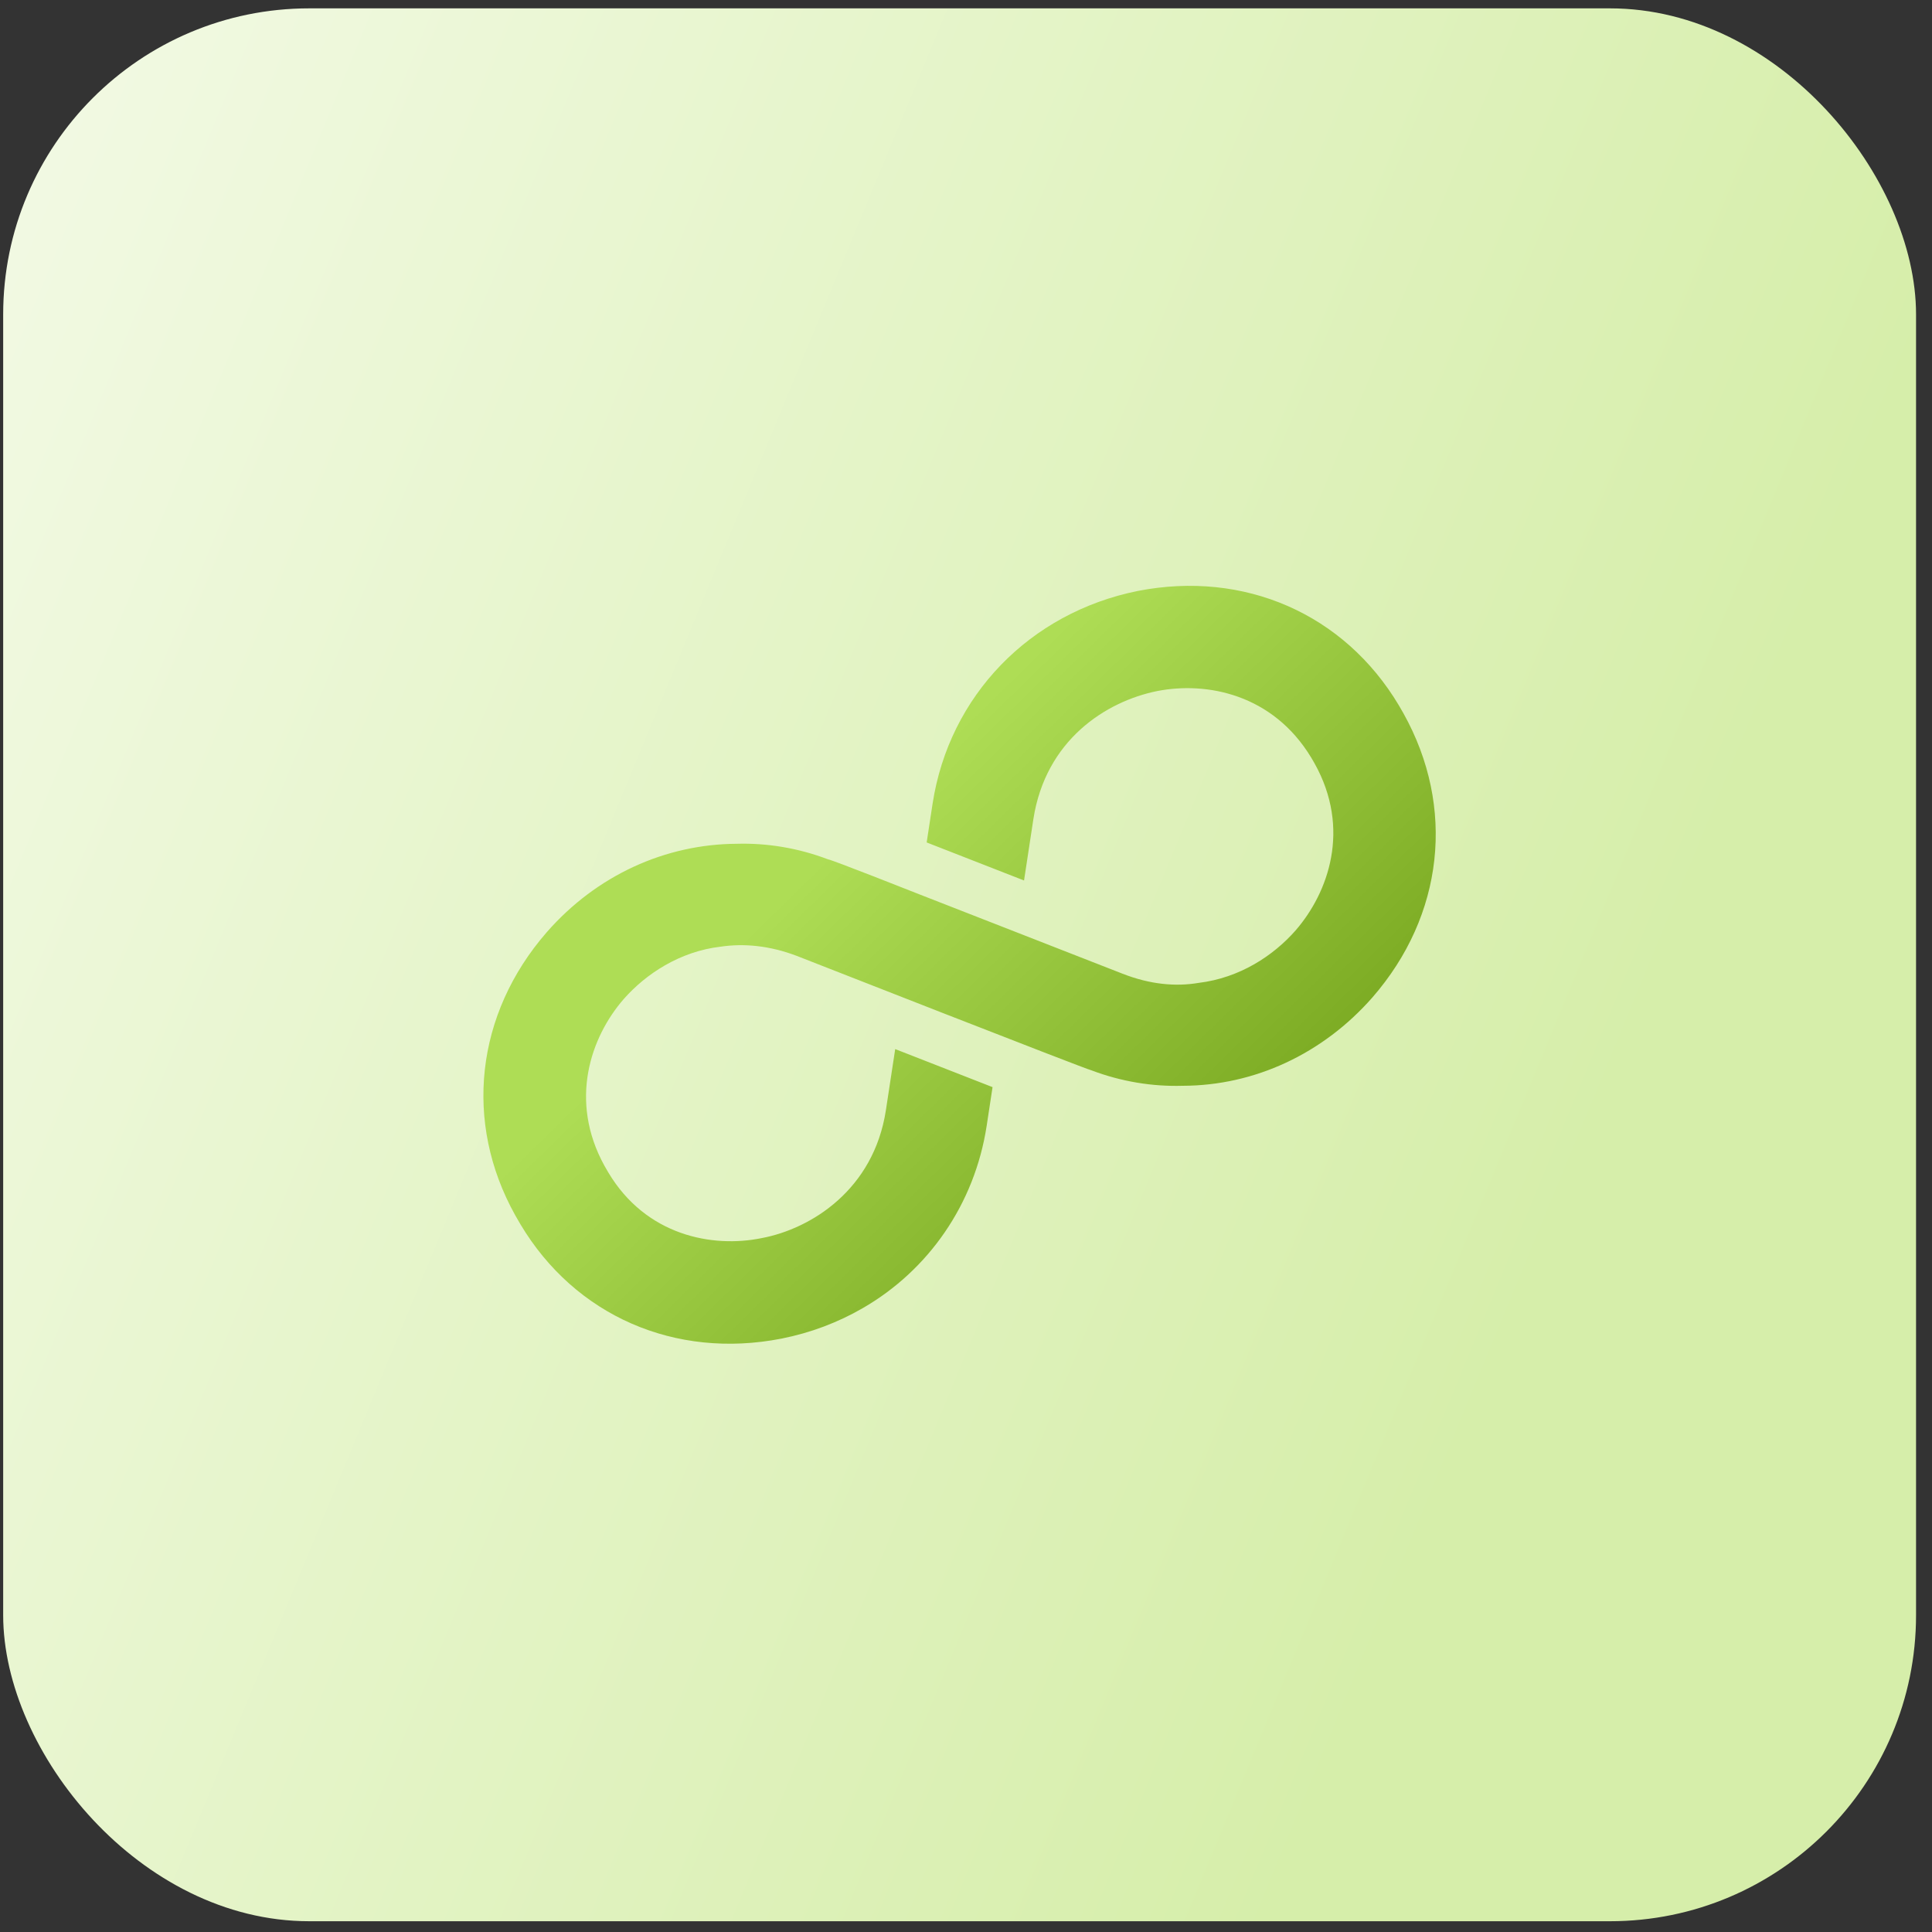 <svg xmlns="http://www.w3.org/2000/svg" width="101" height="101" viewBox="0 0 101 101" fill="none"><rect x="0" y="0" width="101" height="101" fill="#333333" stroke="none"/><rect x="0.166" y="0.437" width="100" height="100" rx="16" fill="url(#paint0_linear_2131_3798)"></rect><g clip-path="url(#clip0_2131_3798)"><path d="M59.483 30.893C53.829 32.033 49.621 36.372 48.753 42.015L48.444 44.041L53.534 46.029L54.022 42.822C54.659 38.698 57.799 36.669 60.502 36.125C63.076 35.624 66.532 36.276 68.548 39.608L68.722 39.908C70.635 43.33 69.45 46.663 67.728 48.642C66.577 49.953 64.819 51.122 62.66 51.383C61.454 51.587 60.12 51.464 58.689 50.905C52.216 48.376 50.694 47.785 48.033 46.742C47.865 46.676 43.468 44.935 43.288 44.924C41.711 44.325 40.083 44.065 38.509 44.111C34.794 44.131 31.199 45.745 28.583 48.733C24.861 53.007 24.222 58.672 26.939 63.539L27.206 64.001C30.062 68.787 35.288 71.066 40.85 69.98C42.396 69.672 43.81 69.133 45.103 68.386C48.544 66.4 50.953 62.946 51.58 58.858L51.888 56.832L46.799 54.844L46.31 58.051C45.674 62.175 42.428 64.234 39.818 64.725C37.257 65.249 33.777 64.61 31.798 61.288L31.598 60.942C29.721 57.53 30.883 54.21 32.604 52.231C33.756 50.92 35.537 49.738 37.672 49.49C38.892 49.309 40.226 49.432 41.644 49.968C41.819 50.037 56.873 55.939 57.044 55.949C58.621 56.548 60.25 56.808 61.824 56.762C65.579 56.756 69.157 55.095 71.749 52.14C75.472 47.866 76.111 42.201 73.367 37.288L73.127 36.872C70.271 32.086 65.045 29.807 59.483 30.893Z" fill="url(#paint1_linear_2131_3798)"></path></g><defs><linearGradient id="paint0_linear_2131_3798" x1="5.238" y1="-33.289" x2="104.708" y2="7.854" gradientUnits="userSpaceOnUse"><stop stop-color="#F5FBEA"></stop><stop offset="1" stop-color="#D6EEAA"></stop></linearGradient><linearGradient id="paint1_linear_2131_3798" x1="56.455" y1="31.781" x2="74.971" y2="50.733" gradientUnits="userSpaceOnUse"><stop stop-color="#AEDD55"></stop><stop offset="1" stop-color="#7BAA22"></stop></linearGradient><clipPath id="clip0_2131_3798"><rect width="64" height="64" fill="white" transform="translate(6.453 38.724) rotate(-30)"></rect></clipPath></defs></svg>